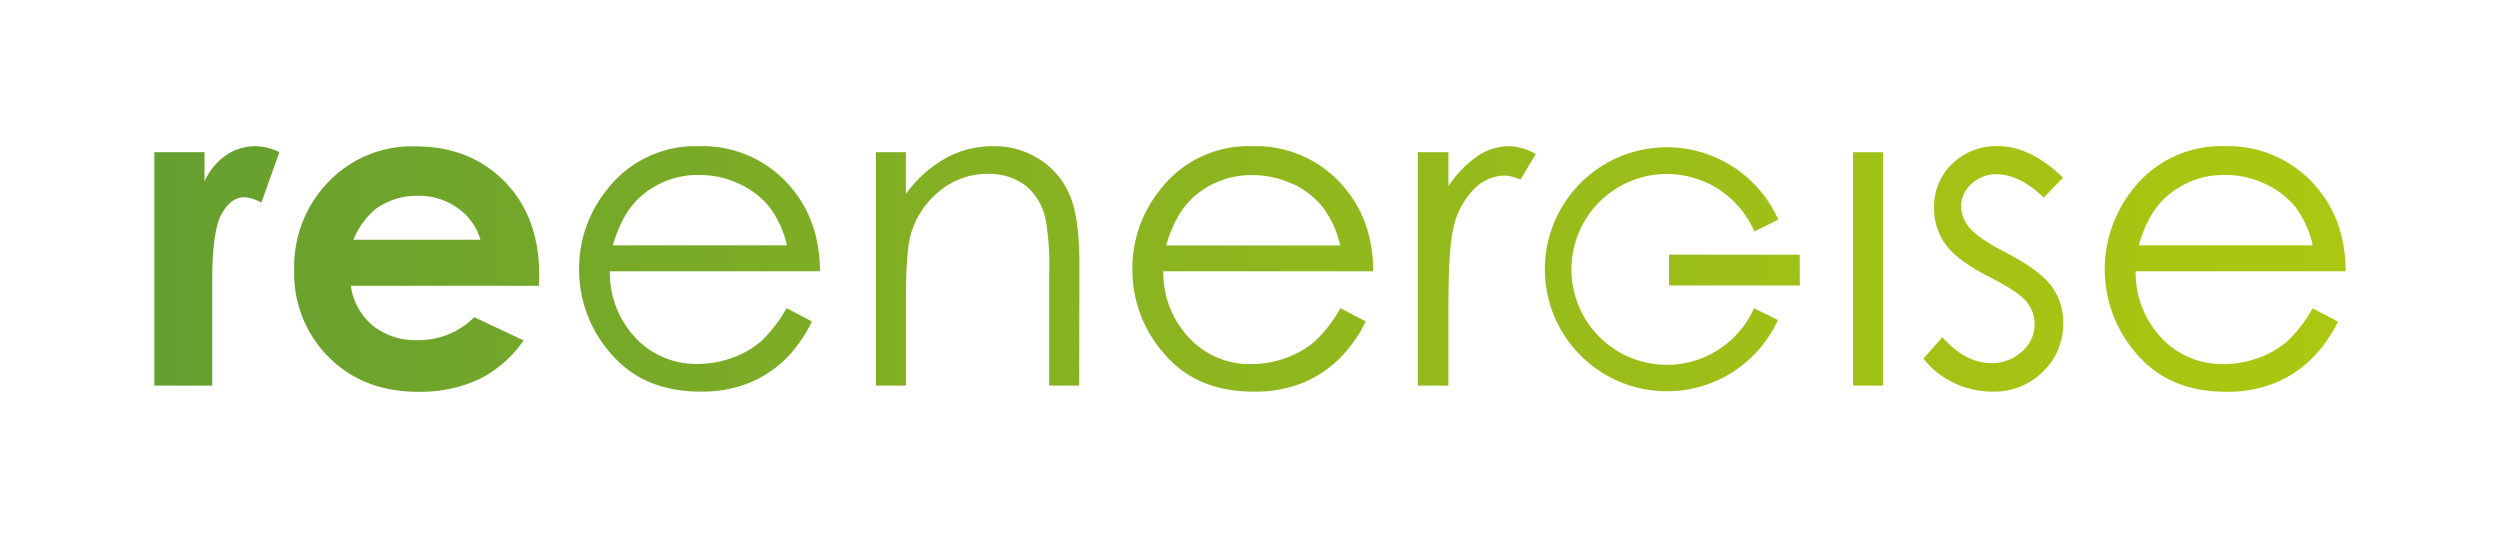 <svg id="Layer_1" data-name="Layer 1" xmlns="http://www.w3.org/2000/svg" xmlns:xlink="http://www.w3.org/1999/xlink" viewBox="0 0 465.83 100.21"><defs><style>.cls-1{fill:url(#New_Gradient_Swatch_1);}</style><linearGradient id="New_Gradient_Swatch_1" x1="28.76" y1="50.1" x2="437.08" y2="50.1" gradientUnits="userSpaceOnUse"><stop offset="0" stop-color="#659f30"/><stop offset="0.38" stop-color="#85b122"/><stop offset="0.77" stop-color="#a1c116"/><stop offset="1" stop-color="#abc711"/></linearGradient></defs><path class="cls-1" d="M137.68,34.23a17.39,17.39,0,0,0-7.4-1.63,16,16,0,0,0-11,4.11q-3.36,3-5.08,9h32.42a18.59,18.59,0,0,0-3.27-7.16A15.49,15.49,0,0,0,137.68,34.23ZM85.25,38.75a12.33,12.33,0,0,0-7.38-2.27,13.07,13.07,0,0,0-8,2.55,14.36,14.36,0,0,0-4,5.64H89.52A10.91,10.91,0,0,0,85.25,38.75ZM422,34.23a17.32,17.32,0,0,0-7.4-1.63,16,16,0,0,0-11,4.11q-3.36,3-5.08,9h32.42a18.59,18.59,0,0,0-3.26-7.16A15.61,15.61,0,0,0,422,34.23ZM48.7,37.75a7.5,7.5,0,0,0-3.15-1q-2.52,0-4.26,3.12T39.55,52.15l0,2.11V71.85H28.76V28.36h9.35v5.47a11.7,11.7,0,0,1,4-4.91,9.75,9.75,0,0,1,5.52-1.68,10.12,10.12,0,0,1,4.43,1.12Zm51.73,15.51H65.37a11.71,11.71,0,0,0,4.06,7.38,12.71,12.71,0,0,0,8.42,2.74A14.56,14.56,0,0,0,88.36,59.1l9.2,4.32a21.68,21.68,0,0,1-8.24,7.21A25.75,25.75,0,0,1,77.93,73q-10.25,0-16.67-6.45a22,22,0,0,1-6.44-16.18,22.68,22.68,0,0,1,6.42-16.52,21.52,21.52,0,0,1,16.09-6.58q10.28,0,16.71,6.58t6.43,17.37Zm18,9.71A15.45,15.45,0,0,0,130,67.81a18.57,18.57,0,0,0,6.46-1.15,17,17,0,0,0,5.34-3.06,26.3,26.3,0,0,0,4.77-6.18l4.72,2.48A25.81,25.81,0,0,1,146,67.26a21.39,21.39,0,0,1-6.84,4.25,23.72,23.72,0,0,1-8.6,1.46q-10.65,0-16.65-7a23.54,23.54,0,0,1-6-15.77A23.26,23.26,0,0,1,113,35.47a20.78,20.78,0,0,1,17.25-8.23A21.46,21.46,0,0,1,148,35.67q4.72,6,4.8,14.88H113.63A17.68,17.68,0,0,0,118.47,63Zm82.66,8.88h-5.59V51.11a51.63,51.63,0,0,0-.62-10,11.06,11.06,0,0,0-3.74-6.5A11.26,11.26,0,0,0,184,32.4a13.84,13.84,0,0,0-9.1,3.35,15.81,15.81,0,0,0-5.3,8.32q-.79,3.24-.8,11.83V71.85H163.2V28.36h5.59v7.79a23.45,23.45,0,0,1,7.44-6.69,18.27,18.27,0,0,1,8.87-2.22,15.44,15.44,0,0,1,8.66,2.48,14.73,14.73,0,0,1,5.58,6.67q1.8,4.2,1.79,13.08ZM221.61,63a15.45,15.45,0,0,0,11.57,4.84,18.57,18.57,0,0,0,6.46-1.15A17.13,17.13,0,0,0,245,63.6a26.3,26.3,0,0,0,4.77-6.18l4.71,2.48a25.6,25.6,0,0,1-5.36,7.36,21.39,21.39,0,0,1-6.84,4.25,23.68,23.68,0,0,1-8.6,1.46Q223,73,217,66a23.54,23.54,0,0,1-6-15.77,23.26,23.26,0,0,1,5.08-14.76,20.76,20.76,0,0,1,17.25-8.23,21.46,21.46,0,0,1,17.76,8.43q4.72,6,4.8,14.88H216.76A17.73,17.73,0,0,0,221.61,63Zm61.68-29.53a7.76,7.76,0,0,0-3-.76,8.1,8.1,0,0,0-5.4,2.29,14.66,14.66,0,0,0-4,7.14q-1,3.72-1,15V71.85h-5.71V28.36h5.71v6.35a20.22,20.22,0,0,1,5.4-5.61,10.68,10.68,0,0,1,5.92-1.86,10.13,10.13,0,0,1,4.95,1.48ZM310.62,72.9a22.73,22.73,0,1,1,20.72-32l-.07.06-4.37,2.17a17.78,17.78,0,1,0-.07,14.3l4.45,2.2A22.7,22.7,0,0,1,310.62,72.9Zm24.75-19.71H311V47.45h24.34Zm15.52,18.66h-5.6V28.36h5.6Zm29.77-2.59a12.86,12.86,0,0,1-9.4,3.71,16.34,16.34,0,0,1-7.19-1.64,15.54,15.54,0,0,1-5.67-4.51l3.52-4q4.29,4.83,9.09,4.84a8.21,8.21,0,0,0,5.74-2.16,6.69,6.69,0,0,0,2.36-5.08,6.53,6.53,0,0,0-1.56-4.28Q376,54.31,370.5,51.5q-5.89-3-8-6a11.34,11.34,0,0,1-2.12-6.76,11,11,0,0,1,3.39-8.23,11.75,11.75,0,0,1,8.54-3.28q6,0,12.1,5.88l-3.6,3.71q-4.49-4.35-8.78-4.35a6.67,6.67,0,0,0-4.67,1.79,5.59,5.59,0,0,0-1.94,4.2,6.2,6.2,0,0,0,1.6,4c1.07,1.3,3.31,2.84,6.73,4.6q6.25,3.24,8.49,6.23a11.38,11.38,0,0,1,2.21,6.84A12.29,12.29,0,0,1,380.66,69.26ZM402.78,63a15.46,15.46,0,0,0,11.57,4.84,18.57,18.57,0,0,0,6.46-1.15,17.07,17.07,0,0,0,5.35-3.06,26.57,26.57,0,0,0,4.76-6.18l4.72,2.48a25.81,25.81,0,0,1-5.37,7.36,21.17,21.17,0,0,1-6.84,4.25,23.68,23.68,0,0,1-8.6,1.46q-10.65,0-16.65-7a23.85,23.85,0,0,1-.92-30.53,20.79,20.79,0,0,1,17.25-8.23,21.47,21.47,0,0,1,17.77,8.43q4.73,6,4.8,14.88H397.94A17.72,17.72,0,0,0,402.78,63Zm-162-28.74a17.39,17.39,0,0,0-7.4-1.63,16,16,0,0,0-11,4.11q-3.36,3-5.09,9h32.43a18.59,18.59,0,0,0-3.27-7.16A15.57,15.57,0,0,0,240.82,34.23Z"/></svg>